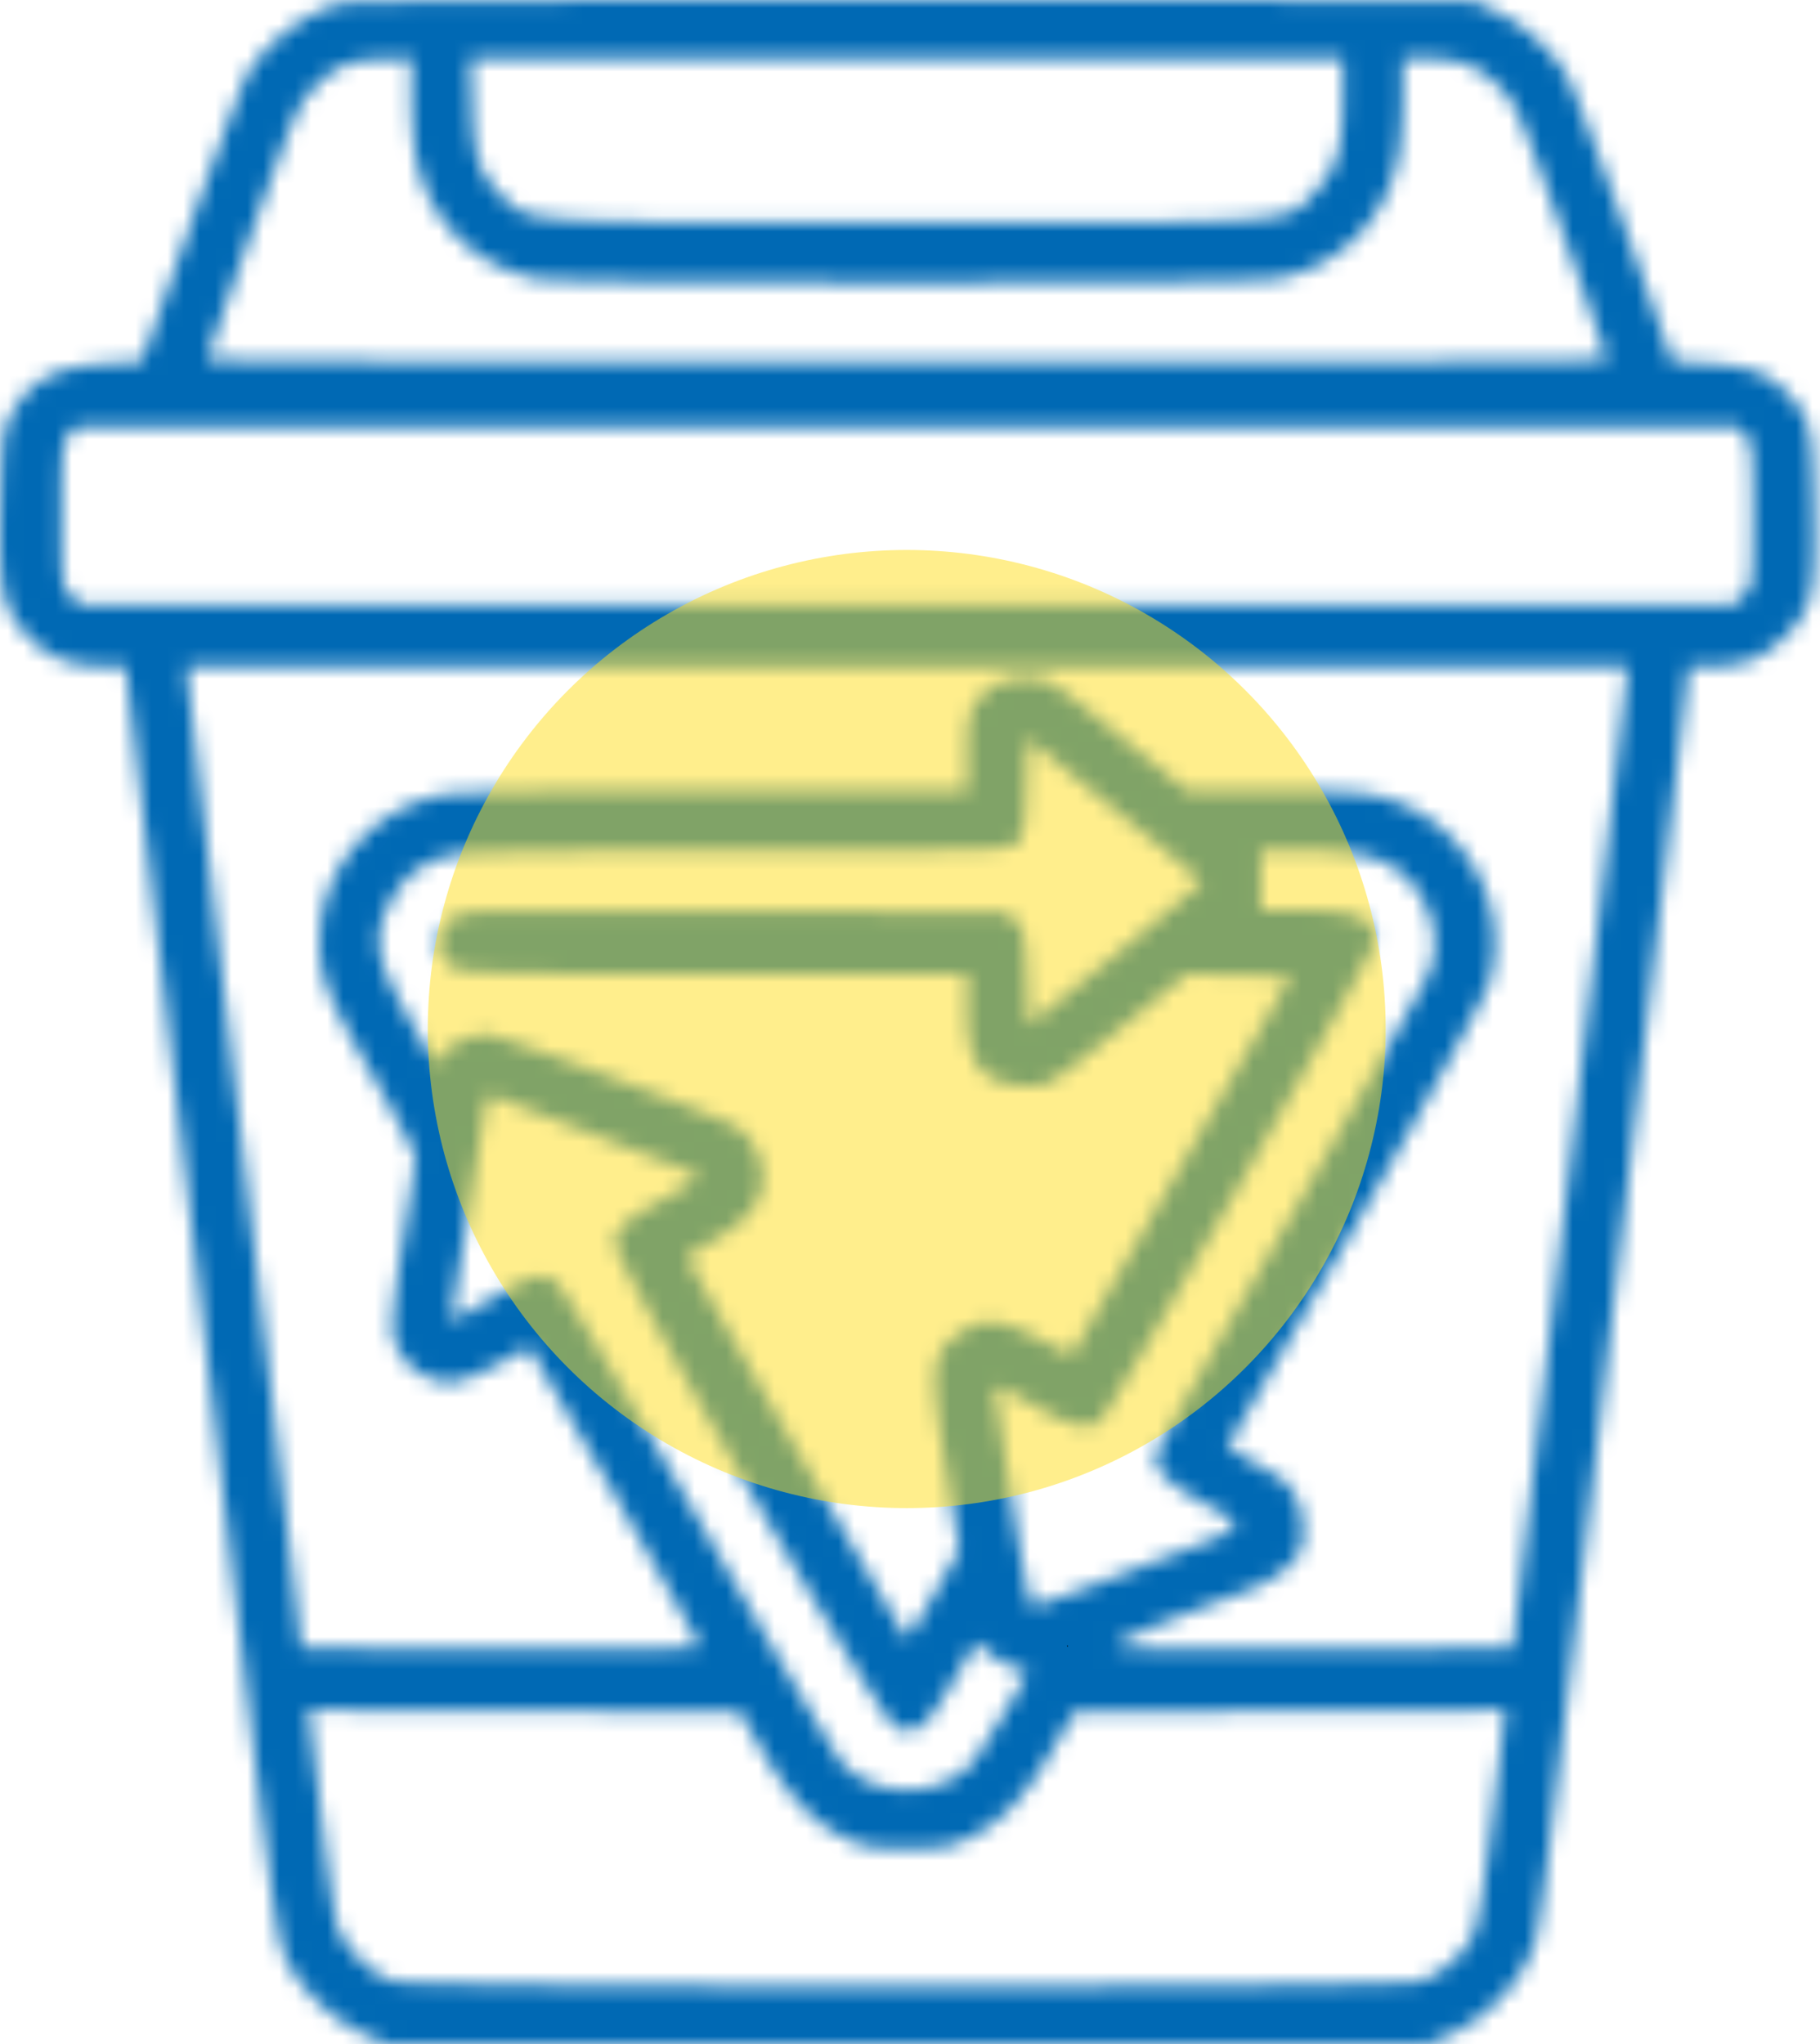 <?xml version="1.0" encoding="UTF-8"?>
<svg xmlns="http://www.w3.org/2000/svg" width="114" height="128" fill="none">
  <mask id="a" fill="#fff">
    <path d="M21.438.2c-2.304.551-5.033 2.68-6.06 4.733-.3.626-1.902 4.857-3.53 9.414l-2.955 8.288-2.328.15c-3.205.226-4.733 1.077-5.91 3.306-.45.876-.525 1.527-.625 5.283-.126 5.484.1 6.66 1.602 8.338 1.277 1.427 2.754 2.028 4.983 2.028h1.252l4.682 39.662c4.407 37.459 4.707 39.737 5.333 41.19.852 1.852 2.805 3.78 4.808 4.732l1.452.676h65.352l1.528-.701c1.903-.876 3.88-2.83 4.707-4.682.776-1.678.376 1.277 5.809-45.02l4.232-35.857h1.202c2.203 0 3.43-.476 4.832-1.878 1.728-1.702 1.953-2.754 1.803-8.488-.1-4.607-.25-5.233-1.678-6.735-1.126-1.227-2.328-1.678-4.857-1.853l-2.329-.15-2.954-8.289c-1.628-4.557-3.255-8.813-3.606-9.49-.851-1.577-2.73-3.305-4.507-4.13L92.249.05 57.319 0C37.463 0 21.99.075 21.438.2Zm4.332 5.834c0 1.277.125 2.93.25 3.656.751 4.006 3.556 6.91 7.462 7.737.926.2 7.987.276 23.336.276 15.35 0 22.41-.075 23.337-.276 3.906-.826 6.71-3.73 7.461-7.737.126-.726.25-2.379.25-3.656V3.681h1.403c2.128 0 3.33.45 4.607 1.752 1.077 1.077 1.252 1.503 3.956 9.015 1.553 4.331 2.805 7.962 2.805 8.062 0 .25-87.637.25-87.637 0 0-.1 1.252-3.73 2.804-8.062 2.704-7.512 2.88-7.938 3.956-9.015 1.302-1.327 2.254-1.702 4.457-1.727l1.553-.025v2.353Zm58.34-.1c0 3.33-.325 4.507-1.677 6.01-1.903 2.103-.526 2.003-25.615 2.003-24.413 0-23.662.05-25.364-1.653C30 10.817 29.7 9.941 29.576 6.61l-.1-2.93H84.11v2.254Zm25.19 21.309c.426.475.476.951.476 5.007 0 4.307-.025 4.482-.576 5.033l-.576.576H5.012l-.576-.576c-.55-.55-.575-.726-.575-5.033 0-4.056.05-4.532.475-5.007l.476-.526h104.013l.475.526Zm-7.411 15.048c-.025.326-1.628 14.147-3.58 30.748l-3.581 30.172-12.47.075c-9.64.05-12.444-.025-12.37-.25.1-.275 2.555-1.302 7.963-3.33 1.227-.45 2.204-1.027 2.83-1.628.85-.851.926-1.076.926-2.278 0-1.553-.6-2.755-1.728-3.43-.4-.226-1.252-.727-1.878-1.102l-1.126-.677 8.012-13.846c4.733-8.213 8.163-14.398 8.388-15.199 1.553-5.233-2.078-10.892-7.562-11.793-.8-.15-3.705-.25-6.435-.25h-4.957l-3.18-2.58c-5.459-4.457-5.434-4.432-6.886-4.432s-2.454.526-3.205 1.653c-.376.576-.476 1.202-.476 3.03v2.328H45c-8.914 0-16.226.1-17.077.25-4.256.702-7.562 4.257-7.862 8.514-.175 2.604.25 3.806 3.23 8.99 1.502 2.628 2.73 4.982 2.73 5.257 0 .276-.351 2.604-.777 5.208-.426 2.58-.701 5.133-.651 5.634.225 1.803 1.853 3.205 3.68 3.205.502 0 1.628-.45 2.855-1.102l2.028-1.101 5.334 9.214c2.904 5.083 5.308 9.365 5.308 9.515 0 .175-3.781.225-12.445.2l-12.469-.075-3.556-30.172c-1.953-16.6-3.555-30.422-3.58-30.748v-.55H101.889v.55ZM73.094 53.358c1.177.952 2.128 1.803 2.128 1.903 0 .1-2.429 2.154-5.383 4.557L64.455 64.2l-.125-2.954c-.1-2.654-.175-3.03-.701-3.53l-.576-.577-16.45-.075c-9.04-.05-16.827 0-17.278.075-2.103.376-2.479 2.93-.526 3.606.551.2 5.634.275 16.276.275h15.5V63.3c0 3.28.875 4.482 3.43 4.682 1.602.125 1.477.2 6.51-3.88l3.83-3.106 3.23.075 3.256.075-6.786 11.769a2001.81 2001.81 0 0 1-6.886 11.894c-.05.05-.976-.376-2.053-.952-2.303-1.227-3.505-1.352-4.782-.5-2.078 1.427-2.154 2.027-1.002 9.013l.751 4.708-1.552 2.754c-.876 1.502-1.628 2.754-1.703 2.754-.15 0-13.771-23.612-13.771-23.837 0-.1.726-.55 1.602-1.052 1.803-1.026 2.78-2.028 3.03-3.18.35-1.627-.426-3.355-1.828-4.08-1.728-.877-14.673-5.66-15.349-5.66-.976 0-2.379.651-2.854 1.327-.2.3-.4.476-.451.4-.05-.05-.826-1.376-1.703-2.954-1.978-3.555-2.178-4.857-1.051-7.036.851-1.677 2.178-2.654 4.056-3.004.826-.15 7.887-.25 18.053-.25 16.651 0 16.701 0 17.177-.527.4-.45.5-1.001.55-3.505l.101-2.98 3.28 2.68c1.828 1.477 4.257 3.48 5.434 4.431Zm12.044.15c1.877.351 3.204 1.328 4.056 2.98.801 1.628.876 3.18.2 4.683-.25.55-4.106 7.311-8.538 15.023-4.457 7.687-8.213 14.297-8.338 14.648-.376.977.25 1.753 2.379 3.005 3.48 1.978 3.906 1.452-3.406 4.256-3.555 1.377-6.585 2.479-6.76 2.479-.2 0-.626-2.103-1.352-6.71-.576-3.681-1.052-6.811-1.052-6.986 0-.175 1.077.3 2.354 1.051 2.403 1.403 3.455 1.653 4.206 1.052.676-.5 17.227-29.396 17.227-30.022-.025-1.477-1.152-1.953-4.582-1.953h-2.554v-3.756h2.404c1.327 0 3.03.125 3.755.25ZM36.787 70.887c3.105 1.202 5.934 2.278 6.31 2.429.375.15.65.375.576.475-.075.125-.902.626-1.828 1.152-2.73 1.502-3.305 2.003-3.305 2.93.025 1.227 16.7 30.022 17.577 30.322 1.327.476 1.853.05 3.48-2.729l1.528-2.604.901.726c.526.4 1.227.801 1.628.876.375.1.676.226.676.251 0 .3-2.955 5.133-3.455 5.709-2.079 2.228-6.035 2.228-8.113 0-.35-.401-4.332-7.112-8.839-14.974-4.507-7.862-8.538-14.598-8.939-14.973-.951-.902-1.277-.826-4.382.951-1.277.751-2.328 1.327-2.328 1.277 0-.175 2.028-12.845 2.153-13.496.075-.4.276-.65.426-.6.175.074 2.83 1.1 5.934 2.278Zm10.942 38.71c1.628 2.83 3.13 4.457 5.058 5.409 1.277.651 1.627.726 4.031.726s2.755-.075 4.032-.726c1.928-.952 3.43-2.579 5.057-5.409l1.378-2.378 13.496-.076 13.496-.05-.776 6.561c-.526 4.457-.927 6.885-1.252 7.536-.551 1.202-2.079 2.504-3.356 2.88-1.427.451-62.773.426-64.225 0-1.452-.426-3.23-2.254-3.606-3.706-.15-.626-.576-3.606-.926-6.635-.35-3.03-.676-5.759-.726-6.085l-.075-.551 13.496.05 13.52.076 1.378 2.378Z"></path>
  </mask>
  <path fill="#000" stroke="#0069B4" stroke-width="6" d="M21.438.2c-2.304.551-5.033 2.68-6.06 4.733-.3.626-1.902 4.857-3.53 9.414l-2.955 8.288-2.328.15c-3.205.226-4.733 1.077-5.91 3.306-.45.876-.525 1.527-.625 5.283-.126 5.484.1 6.66 1.602 8.338 1.277 1.427 2.754 2.028 4.983 2.028h1.252l4.682 39.662c4.407 37.459 4.707 39.737 5.333 41.19.852 1.852 2.805 3.78 4.808 4.732l1.452.676h65.352l1.528-.701c1.903-.876 3.88-2.83 4.707-4.682.776-1.678.376 1.277 5.809-45.02l4.232-35.857h1.202c2.203 0 3.43-.476 4.832-1.878 1.728-1.702 1.953-2.754 1.803-8.488-.1-4.607-.25-5.233-1.678-6.735-1.126-1.227-2.328-1.678-4.857-1.853l-2.329-.15-2.954-8.289c-1.628-4.557-3.255-8.813-3.606-9.49-.851-1.577-2.73-3.305-4.507-4.13L92.249.05 57.319 0C37.463 0 21.99.075 21.438.2Zm4.332 5.834c0 1.277.125 2.93.25 3.656.751 4.006 3.556 6.91 7.462 7.737.926.2 7.987.276 23.336.276 15.35 0 22.41-.075 23.337-.276 3.906-.826 6.71-3.73 7.461-7.737.126-.726.25-2.379.25-3.656V3.681h1.403c2.128 0 3.33.45 4.607 1.752 1.077 1.077 1.252 1.503 3.956 9.015 1.553 4.331 2.805 7.962 2.805 8.062 0 .25-87.637.25-87.637 0 0-.1 1.252-3.73 2.804-8.062 2.704-7.512 2.88-7.938 3.956-9.015 1.302-1.327 2.254-1.702 4.457-1.727l1.553-.025v2.353Zm58.34-.1c0 3.33-.325 4.507-1.677 6.01-1.903 2.103-.526 2.003-25.615 2.003-24.413 0-23.662.05-25.364-1.653C30 10.817 29.7 9.941 29.576 6.61l-.1-2.93H84.11v2.254Zm25.19 21.309c.426.475.476.951.476 5.007 0 4.307-.025 4.482-.576 5.033l-.576.576H5.012l-.576-.576c-.55-.55-.575-.726-.575-5.033 0-4.056.05-4.532.475-5.007l.476-.526h104.013l.475.526Zm-7.411 15.048c-.025.326-1.628 14.147-3.58 30.748l-3.581 30.172-12.47.075c-9.64.05-12.444-.025-12.37-.25.1-.275 2.555-1.302 7.963-3.33 1.227-.45 2.204-1.027 2.83-1.628.85-.851.926-1.076.926-2.278 0-1.553-.6-2.755-1.728-3.43-.4-.226-1.252-.727-1.878-1.102l-1.126-.677 8.012-13.846c4.733-8.213 8.163-14.398 8.388-15.199 1.553-5.233-2.078-10.892-7.562-11.793-.8-.15-3.705-.25-6.435-.25h-4.957l-3.18-2.58c-5.459-4.457-5.434-4.432-6.886-4.432s-2.454.526-3.205 1.653c-.376.576-.476 1.202-.476 3.03v2.328H45c-8.914 0-16.226.1-17.077.25-4.256.702-7.562 4.257-7.862 8.514-.175 2.604.25 3.806 3.23 8.99 1.502 2.628 2.73 4.982 2.73 5.257 0 .276-.351 2.604-.777 5.208-.426 2.58-.701 5.133-.651 5.634.225 1.803 1.853 3.205 3.68 3.205.502 0 1.628-.45 2.855-1.102l2.028-1.101 5.334 9.214c2.904 5.083 5.308 9.365 5.308 9.515 0 .175-3.781.225-12.445.2l-12.469-.075-3.556-30.172c-1.953-16.6-3.555-30.422-3.58-30.748v-.55H101.889v.55ZM73.094 53.358c1.177.952 2.128 1.803 2.128 1.903 0 .1-2.429 2.154-5.383 4.557L64.455 64.2l-.125-2.954c-.1-2.654-.175-3.03-.701-3.53l-.576-.577-16.45-.075c-9.04-.05-16.827 0-17.278.075-2.103.376-2.479 2.93-.526 3.606.551.2 5.634.275 16.276.275h15.5V63.3c0 3.28.875 4.482 3.43 4.682 1.602.125 1.477.2 6.51-3.88l3.83-3.106 3.23.075 3.256.075-6.786 11.769a2001.81 2001.81 0 0 1-6.886 11.894c-.05.05-.976-.376-2.053-.952-2.303-1.227-3.505-1.352-4.782-.5-2.078 1.427-2.154 2.027-1.002 9.013l.751 4.708-1.552 2.754c-.876 1.502-1.628 2.754-1.703 2.754-.15 0-13.771-23.612-13.771-23.837 0-.1.726-.55 1.602-1.052 1.803-1.026 2.78-2.028 3.03-3.18.35-1.627-.426-3.355-1.828-4.08-1.728-.877-14.673-5.66-15.349-5.66-.976 0-2.379.651-2.854 1.327-.2.3-.4.476-.451.4-.05-.05-.826-1.376-1.703-2.954-1.978-3.555-2.178-4.857-1.051-7.036.851-1.677 2.178-2.654 4.056-3.004.826-.15 7.887-.25 18.053-.25 16.651 0 16.701 0 17.177-.527.4-.45.5-1.001.55-3.505l.101-2.98 3.28 2.68c1.828 1.477 4.257 3.48 5.434 4.431Zm12.044.15c1.877.351 3.204 1.328 4.056 2.98.801 1.628.876 3.18.2 4.683-.25.55-4.106 7.311-8.538 15.023-4.457 7.687-8.213 14.297-8.338 14.648-.376.977.25 1.753 2.379 3.005 3.48 1.978 3.906 1.452-3.406 4.256-3.555 1.377-6.585 2.479-6.76 2.479-.2 0-.626-2.103-1.352-6.71-.576-3.681-1.052-6.811-1.052-6.986 0-.175 1.077.3 2.354 1.051 2.403 1.403 3.455 1.653 4.206 1.052.676-.5 17.227-29.396 17.227-30.022-.025-1.477-1.152-1.953-4.582-1.953h-2.554v-3.756h2.404c1.327 0 3.03.125 3.755.25ZM36.787 70.887c3.105 1.202 5.934 2.278 6.31 2.429.375.15.65.375.576.475-.075.125-.902.626-1.828 1.152-2.73 1.502-3.305 2.003-3.305 2.93.025 1.227 16.7 30.022 17.577 30.322 1.327.476 1.853.05 3.48-2.729l1.528-2.604.901.726c.526.4 1.227.801 1.628.876.375.1.676.226.676.251 0 .3-2.955 5.133-3.455 5.709-2.079 2.228-6.035 2.228-8.113 0-.35-.401-4.332-7.112-8.839-14.974-4.507-7.862-8.538-14.598-8.939-14.973-.951-.902-1.277-.826-4.382.951-1.277.751-2.328 1.327-2.328 1.277 0-.175 2.028-12.845 2.153-13.496.075-.4.276-.65.426-.6.175.074 2.83 1.1 5.934 2.278Zm10.942 38.71c1.628 2.83 3.13 4.457 5.058 5.409 1.277.651 1.627.726 4.031.726s2.755-.075 4.032-.726c1.928-.952 3.43-2.579 5.057-5.409l1.378-2.378 13.496-.076 13.496-.05-.776 6.561c-.526 4.457-.927 6.885-1.252 7.536-.551 1.202-2.079 2.504-3.356 2.88-1.427.451-62.773.426-64.225 0-1.452-.426-3.23-2.254-3.606-3.706-.15-.626-.576-3.606-.926-6.635-.35-3.03-.676-5.759-.726-6.085l-.075-.551 13.496.05 13.52.076 1.378 2.378Z" mask="url(#a)"></path>
  <circle cx="56.795" cy="64.44" r="30" fill="#FFDF1B" opacity=".5"></circle>
</svg>
